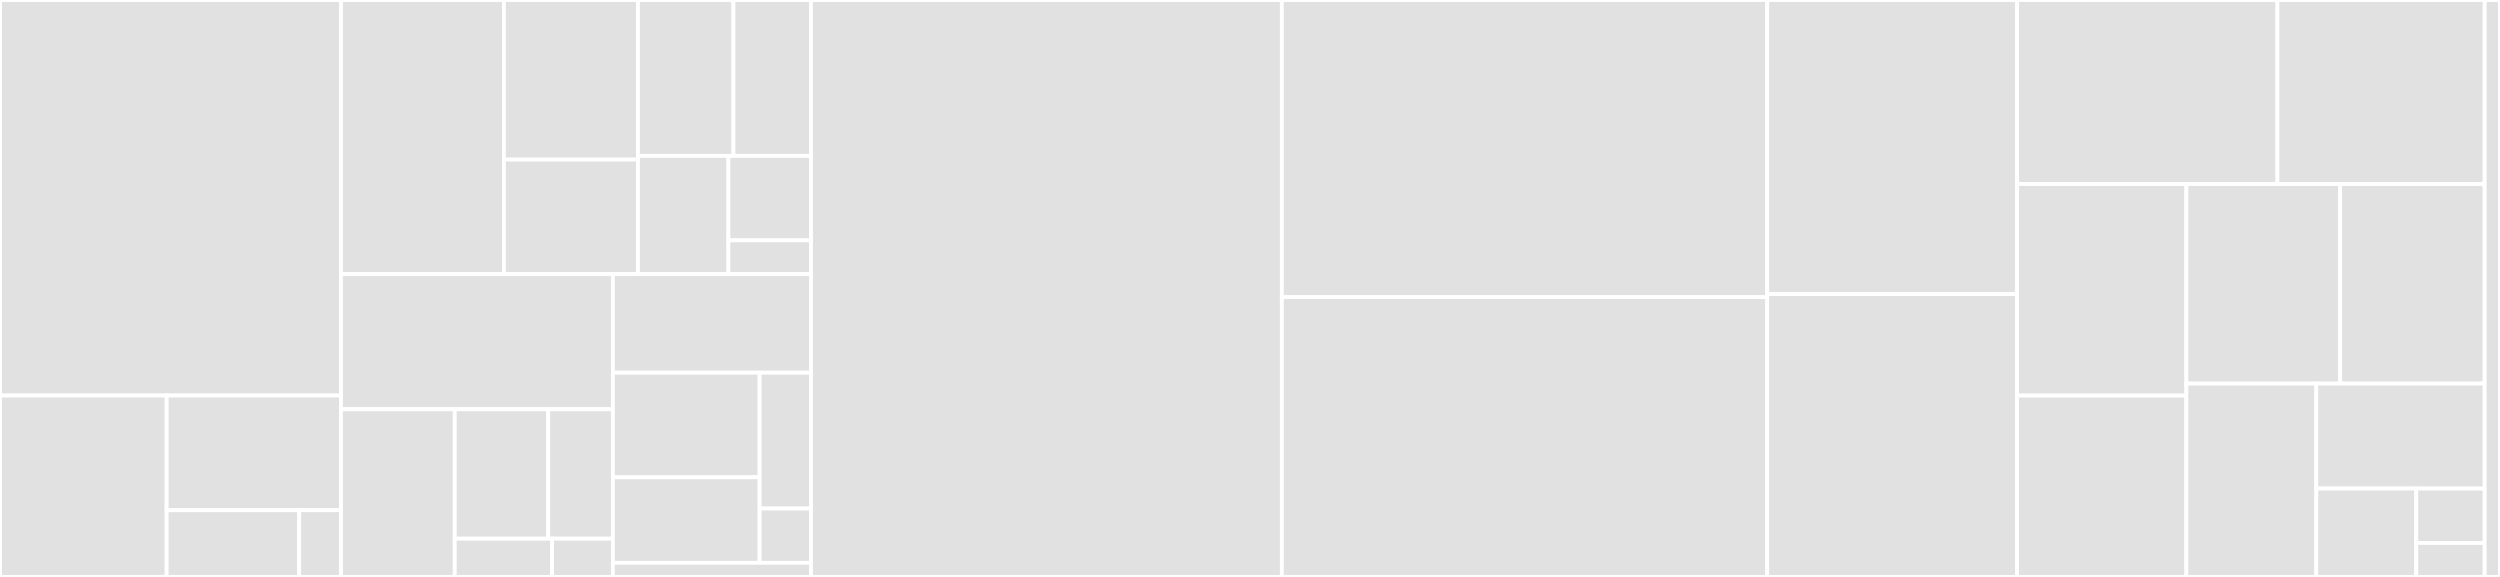 <svg baseProfile="full" width="650" height="150" viewBox="0 0 650 150" version="1.1"
xmlns="http://www.w3.org/2000/svg" xmlns:ev="http://www.w3.org/2001/xml-events"
xmlns:xlink="http://www.w3.org/1999/xlink">

<rect x="0" y="0" width="650" height="150" fill="#333333" stroke="none"/>

<style>rect.s{mask:url(#mask);}</style>
<defs>
  <pattern id="white" width="4" height="4" patternUnits="userSpaceOnUse" patternTransform="rotate(45)">
    <rect width="2" height="2" transform="translate(0,0)" fill="white"></rect>
  </pattern>
  <mask id="mask">
    <rect x="0" y="0" width="100%" height="100%" fill="url(#white)"></rect>
  </mask>
</defs>

<rect x="0" y="0" width="88.665" height="102.837" fill="#e1e1e1" stroke="white" stroke-width="1" class=" tooltipped" data-content="src/drivers/abstract/spellbook.js"><title>src/drivers/abstract/spellbook.js</title></rect>
<rect x="0" y="102.837" width="43.332" height="47.163" fill="#e1e1e1" stroke="white" stroke-width="1" class=" tooltipped" data-content="src/drivers/abstract/schema.js"><title>src/drivers/abstract/schema.js</title></rect>
<rect x="43.332" y="102.837" width="45.332" height="29.824" fill="#e1e1e1" stroke="white" stroke-width="1" class=" tooltipped" data-content="src/drivers/abstract/attribute.js"><title>src/drivers/abstract/attribute.js</title></rect>
<rect x="43.332" y="132.661" width="34.453" height="17.339" fill="#e1e1e1" stroke="white" stroke-width="1" class=" tooltipped" data-content="src/drivers/abstract/logger.js"><title>src/drivers/abstract/logger.js</title></rect>
<rect x="77.785" y="132.661" width="10.88" height="17.339" fill="#e1e1e1" stroke="white" stroke-width="1" class=" tooltipped" data-content="src/drivers/abstract/index.js"><title>src/drivers/abstract/index.js</title></rect>
<rect x="88.665" y="0" width="42.352" height="71.269" fill="#e1e1e1" stroke="white" stroke-width="1" class=" tooltipped" data-content="src/drivers/sqlite/schema.js"><title>src/drivers/sqlite/schema.js</title></rect>
<rect x="131.017" y="0" width="34.852" height="41.499" fill="#e1e1e1" stroke="white" stroke-width="1" class=" tooltipped" data-content="src/drivers/sqlite/connection.js"><title>src/drivers/sqlite/connection.js</title></rect>
<rect x="131.017" y="41.499" width="34.852" height="29.771" fill="#e1e1e1" stroke="white" stroke-width="1" class=" tooltipped" data-content="src/drivers/sqlite/pool.js"><title>src/drivers/sqlite/pool.js</title></rect>
<rect x="165.869" y="0" width="24.827" height="40.526" fill="#e1e1e1" stroke="white" stroke-width="1" class=" tooltipped" data-content="src/drivers/sqlite/index.js"><title>src/drivers/sqlite/index.js</title></rect>
<rect x="190.696" y="0" width="20.172" height="40.526" fill="#e1e1e1" stroke="white" stroke-width="1" class=" tooltipped" data-content="src/drivers/sqlite/spellbook.js"><title>src/drivers/sqlite/spellbook.js</title></rect>
<rect x="165.869" y="40.526" width="23.522" height="30.744" fill="#e1e1e1" stroke="white" stroke-width="1" class=" tooltipped" data-content="src/drivers/sqlite/data_types.js"><title>src/drivers/sqlite/data_types.js</title></rect>
<rect x="189.391" y="40.526" width="21.477" height="21.96" fill="#e1e1e1" stroke="white" stroke-width="1" class=" tooltipped" data-content="src/drivers/sqlite/attribute.js"><title>src/drivers/sqlite/attribute.js</title></rect>
<rect x="189.391" y="62.485" width="21.477" height="8.784" fill="#e1e1e1" stroke="white" stroke-width="1" class=" tooltipped" data-content="src/drivers/sqlite/sqlstring.js"><title>src/drivers/sqlite/sqlstring.js</title></rect>
<rect x="88.665" y="71.269" width="70.686" height="35.14" fill="#e1e1e1" stroke="white" stroke-width="1" class=" tooltipped" data-content="src/drivers/postgres/index.js"><title>src/drivers/postgres/index.js</title></rect>
<rect x="88.665" y="106.409" width="29.573" height="43.591" fill="#e1e1e1" stroke="white" stroke-width="1" class=" tooltipped" data-content="src/drivers/postgres/schema.js"><title>src/drivers/postgres/schema.js</title></rect>
<rect x="118.238" y="106.409" width="24.294" height="33.649" fill="#e1e1e1" stroke="white" stroke-width="1" class=" tooltipped" data-content="src/drivers/postgres/attribute.js"><title>src/drivers/postgres/attribute.js</title></rect>
<rect x="142.532" y="106.409" width="16.819" height="33.649" fill="#e1e1e1" stroke="white" stroke-width="1" class=" tooltipped" data-content="src/drivers/postgres/data_types.js"><title>src/drivers/postgres/data_types.js</title></rect>
<rect x="118.238" y="140.058" width="25.3" height="9.942" fill="#e1e1e1" stroke="white" stroke-width="1" class=" tooltipped" data-content="src/drivers/postgres/spellbook.js"><title>src/drivers/postgres/spellbook.js</title></rect>
<rect x="143.538" y="140.058" width="15.813" height="9.942" fill="#e1e1e1" stroke="white" stroke-width="1" class=" tooltipped" data-content="src/drivers/postgres/sqlstring.js"><title>src/drivers/postgres/sqlstring.js</title></rect>
<rect x="159.351" y="71.269" width="51.517" height="25.633" fill="#e1e1e1" stroke="white" stroke-width="1" class=" tooltipped" data-content="src/drivers/mysql/index.js"><title>src/drivers/mysql/index.js</title></rect>
<rect x="159.351" y="96.903" width="38.161" height="27.19" fill="#e1e1e1" stroke="white" stroke-width="1" class=" tooltipped" data-content="src/drivers/mysql/schema.js"><title>src/drivers/mysql/schema.js</title></rect>
<rect x="159.351" y="124.092" width="38.161" height="22.246" fill="#e1e1e1" stroke="white" stroke-width="1" class=" tooltipped" data-content="src/drivers/mysql/spellbook.js"><title>src/drivers/mysql/spellbook.js</title></rect>
<rect x="197.511" y="96.903" width="13.356" height="35.311" fill="#e1e1e1" stroke="white" stroke-width="1" class=" tooltipped" data-content="src/drivers/mysql/attribute.js"><title>src/drivers/mysql/attribute.js</title></rect>
<rect x="197.511" y="132.214" width="13.356" height="14.124" fill="#e1e1e1" stroke="white" stroke-width="1" class=" tooltipped" data-content="src/drivers/mysql/data_types.js"><title>src/drivers/mysql/data_types.js</title></rect>
<rect x="159.351" y="146.338" width="51.517" height="3.662" fill="#e1e1e1" stroke="white" stroke-width="1" class=" tooltipped" data-content="src/drivers/index.js"><title>src/drivers/index.js</title></rect>
<rect x="210.867" y="0" width="122.412" height="150.0" fill="#e1e1e1" stroke="white" stroke-width="1" class=" tooltipped" data-content="src/bone.js"><title>src/bone.js</title></rect>
<rect x="333.28" y="0" width="126.185" height="77.243" fill="#e1e1e1" stroke="white" stroke-width="1" class=" tooltipped" data-content="src/adapters/sequelize.js"><title>src/adapters/sequelize.js</title></rect>
<rect x="333.28" y="77.243" width="126.185" height="72.757" fill="#e1e1e1" stroke="white" stroke-width="1" class=" tooltipped" data-content="src/spell.js"><title>src/spell.js</title></rect>
<rect x="459.465" y="0" width="64.979" height="76.452" fill="#e1e1e1" stroke="white" stroke-width="1" class=" tooltipped" data-content="src/expr.js"><title>src/expr.js</title></rect>
<rect x="459.465" y="76.452" width="64.979" height="73.548" fill="#e1e1e1" stroke="white" stroke-width="1" class=" tooltipped" data-content="src/data_types.js"><title>src/data_types.js</title></rect>
<rect x="524.444" y="0" width="67.687" height="47.845" fill="#e1e1e1" stroke="white" stroke-width="1" class=" tooltipped" data-content="src/realm.js"><title>src/realm.js</title></rect>
<rect x="592.131" y="0" width="53.887" height="47.845" fill="#e1e1e1" stroke="white" stroke-width="1" class=" tooltipped" data-content="src/expr_formatter.js"><title>src/expr_formatter.js</title></rect>
<rect x="524.444" y="47.845" width="44.013" height="55.007" fill="#e1e1e1" stroke="white" stroke-width="1" class=" tooltipped" data-content="src/setup_hooks.js"><title>src/setup_hooks.js</title></rect>
<rect x="524.444" y="102.851" width="44.013" height="47.149" fill="#e1e1e1" stroke="white" stroke-width="1" class=" tooltipped" data-content="src/hint.js"><title>src/hint.js</title></rect>
<rect x="568.456" y="47.845" width="39.992" height="51.888" fill="#e1e1e1" stroke="white" stroke-width="1" class=" tooltipped" data-content="src/query_object.js"><title>src/query_object.js</title></rect>
<rect x="608.449" y="47.845" width="37.569" height="51.888" fill="#e1e1e1" stroke="white" stroke-width="1" class=" tooltipped" data-content="src/collection.js"><title>src/collection.js</title></rect>
<rect x="568.456" y="99.733" width="33.777" height="50.267" fill="#e1e1e1" stroke="white" stroke-width="1" class=" tooltipped" data-content="src/validator.js"><title>src/validator.js</title></rect>
<rect x="602.233" y="99.733" width="43.784" height="27.288" fill="#e1e1e1" stroke="white" stroke-width="1" class=" tooltipped" data-content="src/migrations.js"><title>src/migrations.js</title></rect>
<rect x="602.233" y="127.021" width="25.997" height="22.979" fill="#e1e1e1" stroke="white" stroke-width="1" class=" tooltipped" data-content="src/utils/index.js"><title>src/utils/index.js</title></rect>
<rect x="628.23" y="127.021" width="17.787" height="14.141" fill="#e1e1e1" stroke="white" stroke-width="1" class=" tooltipped" data-content="src/utils/string.js"><title>src/utils/string.js</title></rect>
<rect x="628.23" y="141.162" width="17.787" height="8.838" fill="#e1e1e1" stroke="white" stroke-width="1" class=" tooltipped" data-content="src/utils/invokable.js"><title>src/utils/invokable.js</title></rect>
<rect x="646.017" y="0" width="3.983" height="150" fill="#e1e1e1" stroke="white" stroke-width="1" class=" tooltipped" data-content="index.js"><title>index.js</title></rect>
</svg>